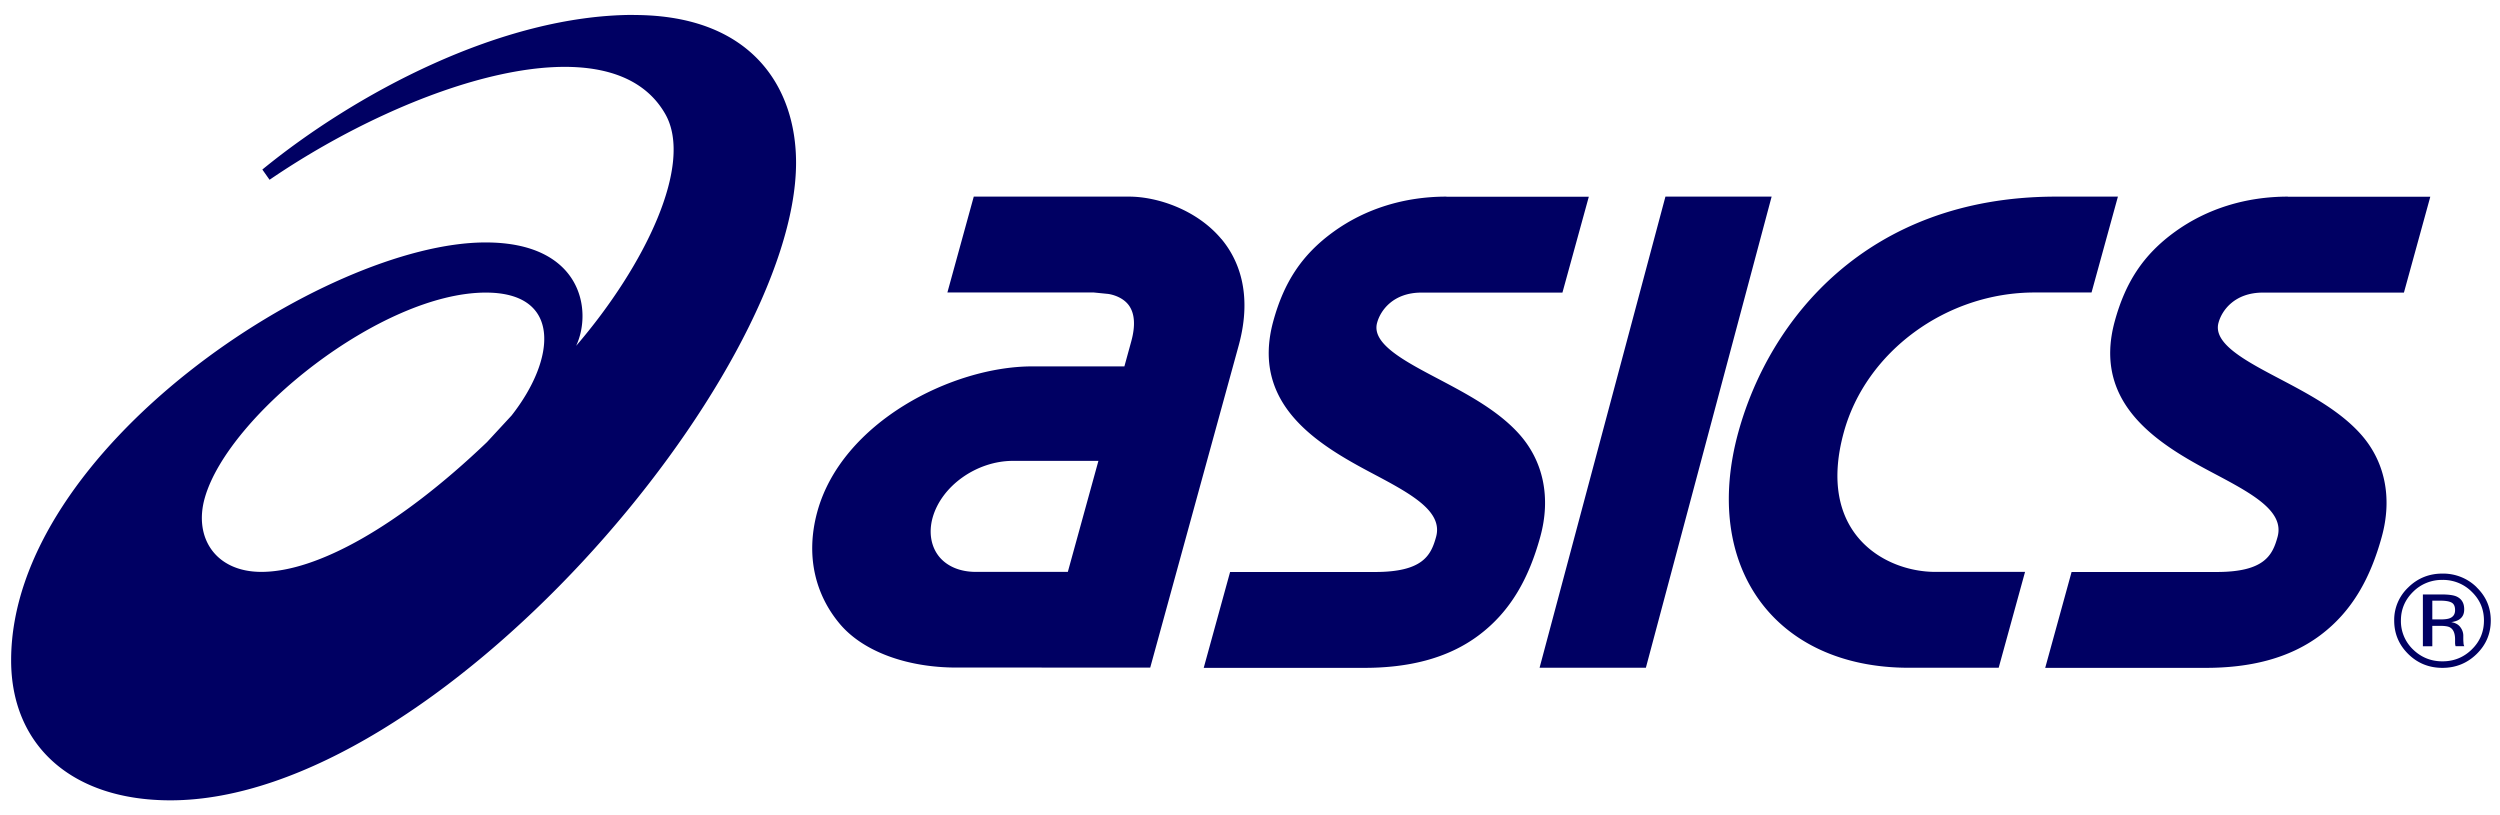 <?xml version="1.0" encoding="UTF-8" standalone="no"?>
<svg
   xmlns:dc="http://purl.org/dc/elements/1.1/"
   xmlns:cc="http://creativecommons.org/ns#"
   xmlns:rdf="http://www.w3.org/1999/02/22-rdf-syntax-ns#"
   xmlns:svg="http://www.w3.org/2000/svg"
   xmlns="http://www.w3.org/2000/svg"
   xmlns:sodipodi="http://sodipodi.sourceforge.net/DTD/sodipodi-0.dtd"
   xmlns:inkscape="http://www.inkscape.org/namespaces/inkscape"
   width="448"
   height="146"
   viewBox="1 2 24.929 8.121"
   version="1.1"
   id="svg4"
   sodipodi:docname="Asics_New.svg"
   inkscape:version="0.92.3 (2405546, 2018-03-11)">
  <defs
     id="defs8" />
  <sodipodi:namedview
     pagecolor="#ffffff"
     bordercolor="#666666"
     borderopacity="1"
     objecttolerance="10"
     gridtolerance="10"
     guidetolerance="10"
     inkscape:pageopacity="0"
     inkscape:pageshadow="2"
     inkscape:window-width="1366"
     inkscape:window-height="745"
     id="namedview6"
     showgrid="false"
     inkscape:zoom="0.9088"
     inkscape:cx="192.95725"
     inkscape:cy="127.84864"
     inkscape:window-x="-8"
     inkscape:window-y="-8"
     inkscape:window-maximized="1"
     inkscape:current-layer="svg4" />
  <path
     d="m 3.606,7.701 c -0.458,0 -0.678,-0.343 -0.563,-0.741 0.237,-0.824 1.763,-2.044 2.802,-2.044 0.759,0 0.7,0.661 0.256,1.226 L 5.856,6.407 C 4.974,7.25 4.158,7.701 3.606,7.701 Z M 7.321,2.147 c -1.326,5.2e-4 -2.788,0.792 -3.705,1.542 l 0.072,0.102 C 5.113,2.818 7.089,2.184 7.633,3.134 7.921,3.635 7.432,4.647 6.745,5.447 6.91,5.094 6.801,4.416 5.843,4.416 4.248,4.415 1.111,6.475 1.111,8.583 c 0,0.845 0.6,1.396 1.589,1.396 2.647,0 6.238,-4.233 6.238,-6.359 -1.779e-4,-0.751 -0.443,-1.472 -1.617,-1.472 z M 10.73,7.701 c -0.154,0 -0.282,-0.053 -0.362,-0.148 -0.084,-0.101 -0.109,-0.243 -0.069,-0.39 0.088,-0.319 0.44,-0.569 0.802,-0.569 h 0.852 L 11.648,7.701 Z m 2.449,-3.319 c -0.244,-0.292 -0.638,-0.423 -0.921,-0.423 h -1.548 l -0.263,0.956 h 1.46 l 0.14,0.014 c 0.002,0 0.135,0.015 0.208,0.112 0.06,0.081 0.069,0.202 0.026,0.36 l -0.069,0.251 h -0.92 c -0.792,0 -1.896,0.554 -2.142,1.449 -0.122,0.446 -0.015,0.833 0.223,1.117 0.236,0.282 0.681,0.437 1.162,0.437 h 0.852 l -3.56e-4,3.47e-4 h 1.083 L 12.977,6.807 13.351,5.446 c 0.147,-0.534 -0.012,-0.874 -0.172,-1.065 z m 10.635,-0.423 c -0.419,0 -0.808,0.121 -1.125,0.35 -0.32,0.231 -0.496,0.509 -0.601,0.891 -0.228,0.829 0.44,1.229 0.977,1.513 0.385,0.204 0.717,0.379 0.646,0.639 -0.051,0.187 -0.135,0.35 -0.608,0.35 h -1.446 l -0.263,0.956 h 1.6 c 0.429,0 0.825,-0.087 1.144,-0.326 0.32,-0.24 0.5,-0.574 0.612,-0.981 0.107,-0.388 0.034,-0.759 -0.221,-1.036 -0.213,-0.232 -0.52,-0.393 -0.791,-0.536 -0.346,-0.182 -0.673,-0.354 -0.616,-0.562 0.034,-0.126 0.163,-0.301 0.443,-0.301 h 1.406 l 0.263,-0.956 h -1.421 v -6.84e-4 z m -8.391,0 c -0.419,0 -0.808,0.121 -1.125,0.35 -0.32,0.231 -0.496,0.509 -0.601,0.891 -0.228,0.829 0.441,1.229 0.977,1.513 0.385,0.204 0.718,0.379 0.646,0.639 -0.051,0.187 -0.135,0.35 -0.609,0.35 h -1.445 l -0.263,0.956 h 1.6 c 0.429,0 0.826,-0.087 1.144,-0.326 0.32,-0.24 0.5,-0.574 0.612,-0.981 0.107,-0.388 0.034,-0.759 -0.221,-1.036 -0.213,-0.232 -0.521,-0.393 -0.791,-0.536 -0.346,-0.182 -0.673,-0.354 -0.615,-0.562 0.034,-0.126 0.163,-0.301 0.442,-0.301 h 1.406 l 0.263,-0.956 h -1.42 v -6.84e-4 z m 2.184,0 -1.255,4.698 h 1.06 l 1.254,-4.698 z m 3.881,0 c -1.867,0.007 -2.843,1.219 -3.154,2.349 -0.368,1.34 0.363,2.349 1.7,2.349 h 0.896 L 21.193,7.701 h -0.896 c -0.501,0 -1.189,-0.384 -0.911,-1.393 0.22,-0.802 1.021,-1.393 1.901,-1.393 h 0.569 l 0.263,-0.956 z m 3.673,4.484 h 0.093 V 8.239 h 0.074 c 0.05,0 0.084,0.005 0.103,0.016 0.033,0.019 0.05,0.059 0.05,0.119 V 8.415 l 0.002,0.016 c 6.94e-4,0.002 8.83e-4,0.004 0.002,0.006 l 0.001,0.005 h 0.087 l -0.003,-0.006 a 0.088,0.086 0 0 1 -0.005,-0.027 0.512,0.499 0 0 1 -0.002,-0.038 V 8.333 a 0.146,0.142 0 0 0 -0.029,-0.08 c -0.019,-0.027 -0.05,-0.044 -0.091,-0.051 0.033,-0.005 0.058,-0.013 0.077,-0.025 0.035,-0.022 0.052,-0.055 0.052,-0.102 1.77e-4,-0.065 -0.027,-0.108 -0.082,-0.131 -0.031,-0.012 -0.079,-0.018 -0.145,-0.018 h -0.185 v 0.516 m 0.266,-0.278 c -0.019,0.007 -0.049,0.011 -0.088,0.011 h -0.084 v -0.187 h 0.079 c 0.052,0 0.089,0.006 0.113,0.019 0.024,0.013 0.035,0.038 0.035,0.076 0,0.04 -0.018,0.067 -0.055,0.081 z m 0.27,-0.31 A 0.469,0.458 0 0 0 25.354,7.718 c -0.132,0 -0.246,0.046 -0.339,0.137 a 0.463,0.451 0 0 0 -0.141,0.331 c 0,0.131 0.047,0.242 0.14,0.334 0.093,0.092 0.207,0.138 0.341,0.138 0.133,0 0.247,-0.046 0.341,-0.138 0.094,-0.092 0.141,-0.203 0.141,-0.334 0,-0.13 -0.047,-0.24 -0.141,-0.331 z m -0.048,0.046 c 0.081,0.079 0.121,0.174 0.121,0.286 0,0.113 -0.04,0.209 -0.121,0.288 -0.08,0.079 -0.178,0.119 -0.293,0.119 -0.115,0 -0.213,-0.04 -0.294,-0.119 a 0.406,0.396 0 0 1 -0.12,-0.288 c 0,-0.112 0.041,-0.207 0.121,-0.286 A 0.399,0.389 0 0 1 25.354,7.781 0.399,0.39 0 0 1 25.648,7.9 Z"
     id="path2"
     style="fill:#000063;fill-opacity:1;stroke-width:0.176"
     inkscape:connector-curvature="0" />
</svg>
